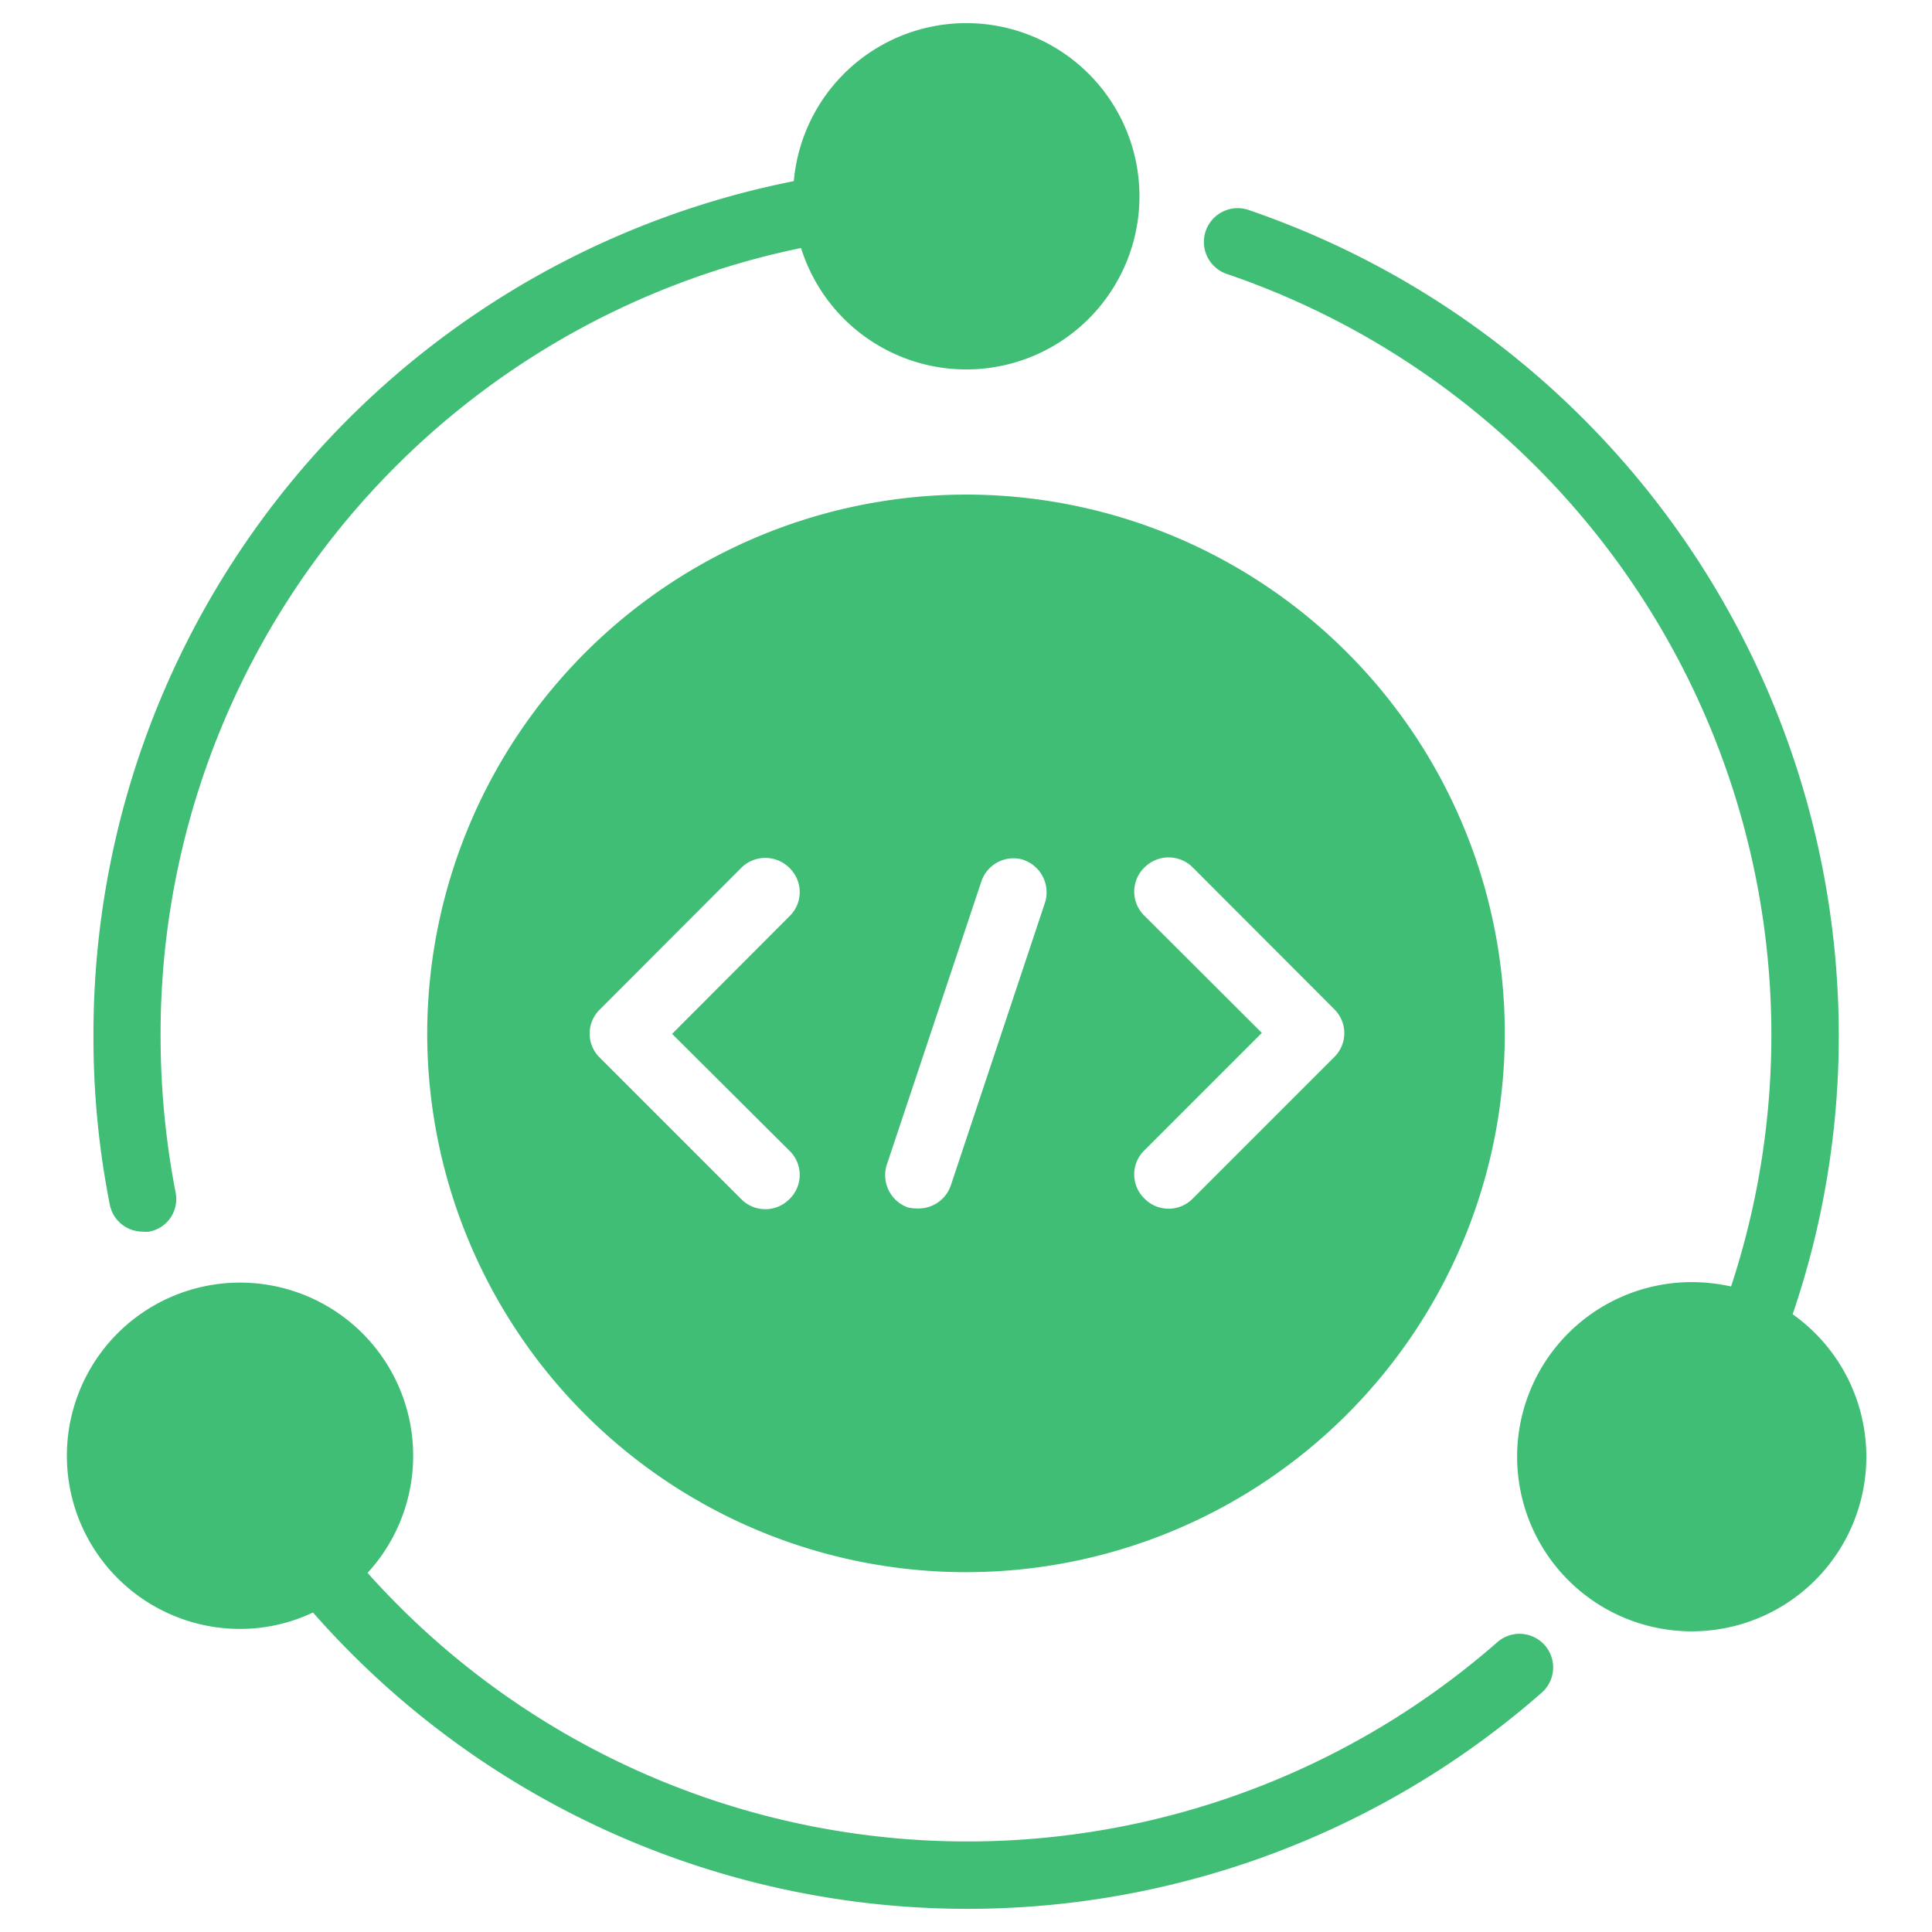 <svg id="Layer_1" data-name="Layer 1" xmlns="http://www.w3.org/2000/svg" viewBox="0 0 80 80"><defs><style>.cls-1{fill:#41be76;}</style></defs><path class="cls-1" d="M17.69,42.79A22.31,22.31,0,1,0,40,20.48,22.34,22.34,0,0,0,17.69,42.79Zm15,4.86a1.39,1.39,0,0,1,0,2,1.4,1.4,0,0,1-2,0l-5.85-5.85a1.39,1.39,0,0,1,0-2l5.85-5.86a1.41,1.41,0,0,1,2,0,1.39,1.39,0,0,1,0,2l-4.86,4.87Zm14.7-9.73a1.39,1.39,0,0,1,0-2,1.41,1.41,0,0,1,2,0l5.85,5.86a1.39,1.39,0,0,1,0,2l-5.85,5.85a1.4,1.4,0,0,1-2,0,1.39,1.39,0,0,1,0-2l4.86-4.86Zm-5-2.31a1.42,1.42,0,0,1,.88,1.77L39.37,49.09a1.41,1.41,0,0,1-1.32.95A1.9,1.9,0,0,1,37.6,50a1.42,1.42,0,0,1-.88-1.77l3.91-11.71A1.4,1.4,0,0,1,42.4,35.61Z"/><path class="cls-1" d="M5.91,51a1.15,1.15,0,0,0,.26,0,1.37,1.37,0,0,0,1.1-1.63,34.1,34.1,0,0,1-.62-6.47A33.22,33.22,0,0,1,33.17,10.27a7.17,7.17,0,1,0-.3-2.77,36,36,0,0,0-29,35.4,35.57,35.57,0,0,0,.68,7A1.39,1.39,0,0,0,5.91,51Z"/><path class="cls-1" d="M62,68a33.3,33.3,0,0,1-46.78-2.87,7.17,7.17,0,1,0-5.26,2.32,7.05,7.05,0,0,0,3-.68,36.06,36.06,0,0,0,50.88,3.32A1.39,1.39,0,0,0,62,68Z"/><path class="cls-1" d="M74.23,54.42A35.69,35.69,0,0,0,76.14,42.9,36.14,36.14,0,0,0,51.66,8.68a1.4,1.4,0,0,0-.9,2.65A33.3,33.3,0,0,1,71.68,53.27a7.67,7.67,0,0,0-1.59-.18,7.23,7.23,0,1,0,4.14,1.33Z"/></svg>
